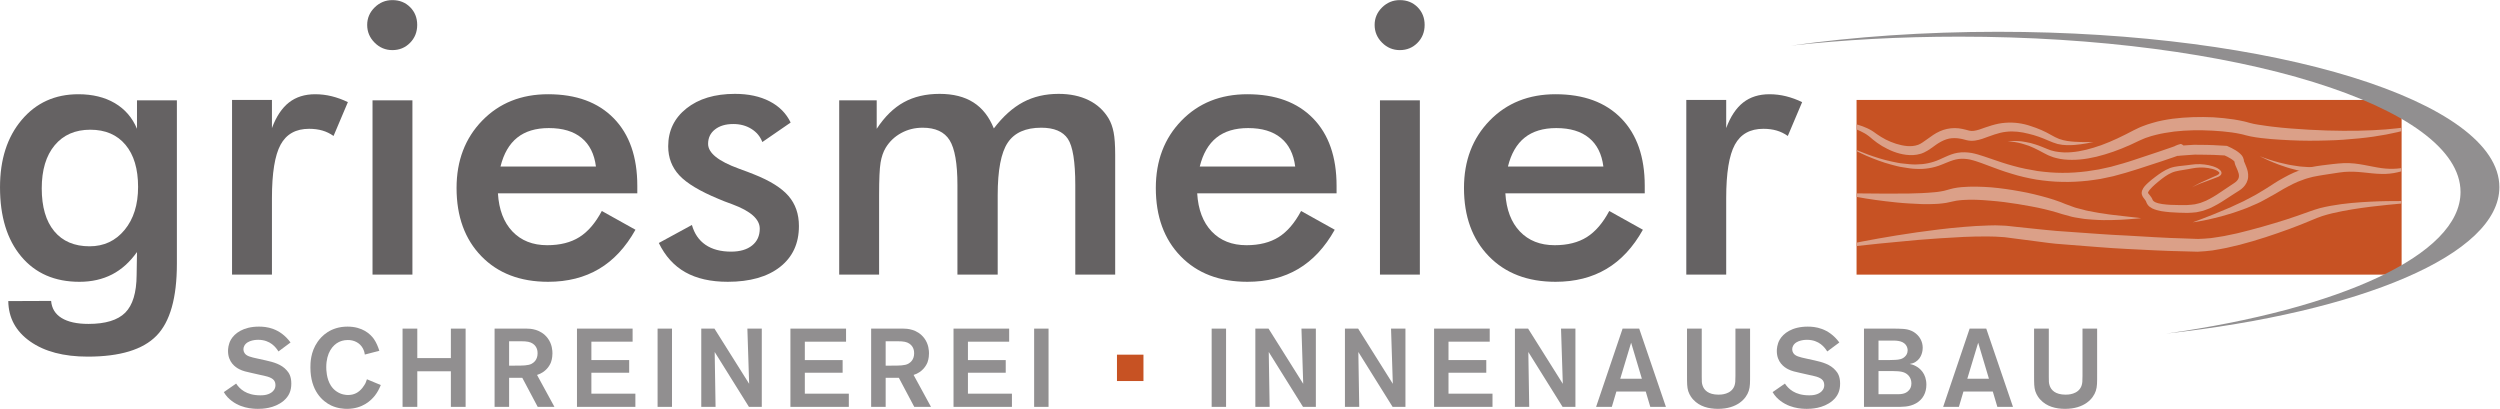 <?xml version="1.0" encoding="UTF-8" standalone="no"?>
<svg
   xmlns:dc="http://purl.org/dc/elements/1.1/"
   xmlns:cc="http://creativecommons.org/ns#"
   xmlns:rdf="http://www.w3.org/1999/02/22-rdf-syntax-ns#"
   xmlns:svg="http://www.w3.org/2000/svg"
   xmlns="http://www.w3.org/2000/svg"
   viewBox="0 0 755.905 123.62"
   height="123.62"
   width="755.905"
   xml:space="preserve"
   id="svg2"
   version="1.1"><defs
     id="defs6"><clipPath
       id="clipPath148"
       clipPathUnits="userSpaceOnUse"><path
         id="path146"
         d="M 544.754,70.069 H 421.119 V 30.446 h 123.635 z" /></clipPath><clipPath
       id="clipPath176"
       clipPathUnits="userSpaceOnUse"><path
         id="path174"
         d="M 544.754,70.069 H 421.119 V 30.446 h 123.635 z" /></clipPath></defs><g
     transform="matrix(1.333,0,0,-1.333,0,123.62)"
     id="g10"><g
       transform="translate(31.322,50.342)"
       id="g12"><path
         id="path14"
         style="fill:#656263;fill-opacity:1;fill-rule:nonzero;stroke:none"
         d="m 0,0 c 0,4.087 -0.952,7.271 -2.856,9.551 -1.906,2.28 -4.568,3.423 -7.987,3.423 -3.419,0 -6.11,-1.177 -8.072,-3.526 -1.959,-2.348 -2.939,-5.61 -2.939,-9.785 0,-4.194 0.945,-7.437 2.836,-9.716 1.891,-2.276 4.559,-3.418 8.007,-3.418 3.255,0 5.901,1.234 7.946,3.711 C -1.021,-7.286 0,-4.033 0,0 Z m 8.8,-17.432 c 0,-7.729 -1.542,-13.174 -4.629,-16.328 -3.086,-3.158 -8.286,-4.737 -15.598,-4.737 -5.451,0 -9.802,1.149 -13.055,3.444 -3.253,2.289 -4.907,5.345 -4.962,9.154 l 9.716,0.039 c 0.14,-1.693 0.933,-2.988 2.378,-3.877 1.446,-0.888 3.475,-1.338 6.089,-1.338 3.865,0 6.646,0.85 8.342,2.545 1.696,1.699 2.558,4.535 2.586,8.51 l 0.084,5.254 c -1.614,-2.279 -3.497,-3.975 -5.653,-5.088 -2.155,-1.107 -4.623,-1.67 -7.402,-1.67 -5.59,0 -9.99,1.914 -13.199,5.738 -3.213,3.823 -4.819,9.057 -4.819,15.703 0,6.309 1.64,11.406 4.921,15.283 3.281,3.882 7.564,5.821 12.846,5.821 3.225,0 5.984,-0.674 8.281,-2.022 2.293,-1.353 3.968,-3.291 5.025,-5.82 v 6.465 H 8.8 v -37.076" /></g><g
       transform="translate(61.685,63.687)"
       id="g16"><path
         id="path18"
         style="fill:#656263;fill-opacity:1;fill-rule:nonzero;stroke:none"
         d="m 0,0 c 0.973,2.612 2.258,4.551 3.858,5.801 1.6,1.25 3.58,1.875 5.943,1.875 1.279,0 2.536,-0.152 3.774,-0.459 1.238,-0.308 2.454,-0.752 3.65,-1.333 l -3.252,-7.676 c -0.78,0.557 -1.621,0.967 -2.523,1.23 -0.905,0.264 -1.913,0.396 -3.025,0.396 C 5.421,-0.166 3.267,-1.367 1.96,-3.77 0.654,-6.177 0,-10.215 0,-15.889 V -33.238 H -9.05 V 6.382 H 0 V 0" /></g><g
       transform="translate(84.499,30.449)"
       id="g20"><path
         id="path22"
         style="fill:#656263;fill-opacity:1;fill-rule:nonzero;stroke:none"
         d="M 9.049,0 H 2e-4 V 39.537 H 9.049 Z M 0,0 Z m -1.21,56.636 c 0,1.529 0.563,2.852 1.689,3.965 1.126,1.108 2.468,1.665 4.025,1.665 1.612,0 2.953,-0.532 4.025,-1.601 1.069,-1.075 1.605,-2.417 1.605,-4.029 0,-1.611 -0.542,-2.969 -1.626,-4.067 -1.085,-1.099 -2.419,-1.646 -4.004,-1.646 -1.557,0 -2.899,0.562 -4.025,1.69 -1.126,1.128 -1.689,2.466 -1.689,4.023" /></g><g
       transform="translate(135.174,54.971)"
       id="g24"><path
         id="path26"
         style="fill:#656263;fill-opacity:1;fill-rule:nonzero;stroke:none"
         d="m 0,0 c -0.361,2.837 -1.446,5 -3.253,6.484 -1.806,1.49 -4.282,2.232 -7.423,2.232 -2.977,0 -5.367,-0.723 -7.175,-2.168 C -19.658,5.102 -20.923,2.92 -21.646,0 Z M 9.385,-6.089 H -22.23 c 0.223,-3.696 1.32,-6.581 3.295,-8.652 1.975,-2.07 4.602,-3.111 7.883,-3.111 2.92,0 5.353,0.615 7.299,1.836 1.946,1.226 3.641,3.199 5.088,5.924 l 7.632,-4.254 c -2.224,-3.979 -4.977,-6.938 -8.257,-8.881 -3.281,-1.949 -7.133,-2.926 -11.553,-2.926 -6.339,0 -11.387,1.934 -15.141,5.801 -3.752,3.863 -5.63,9.023 -5.63,15.474 0,6.196 1.939,11.294 5.818,15.283 3.88,3.99 8.864,5.987 14.953,5.987 6.366,0 11.329,-1.822 14.889,-5.464 C 7.604,7.285 9.385,2.183 9.385,-4.38 v -1.709" /></g><g
       transform="translate(149.438,37.623)"
       id="g28"><path
         id="path30"
         style="fill:#656263;fill-opacity:1;fill-rule:nonzero;stroke:none"
         d="m 0,0 7.507,4.086 c 0.556,-1.977 1.585,-3.477 3.086,-4.502 1.503,-1.029 3.436,-1.547 5.799,-1.547 2.027,0 3.62,0.469 4.775,1.401 1.154,0.927 1.73,2.203 1.73,3.814 0,2.142 -2.057,3.975 -6.173,5.507 -1.39,0.498 -2.46,0.918 -3.211,1.25 -4.225,1.748 -7.181,3.531 -8.863,5.337 -1.682,1.807 -2.522,4.004 -2.522,6.592 0,3.53 1.383,6.392 4.149,8.589 2.767,2.197 6.43,3.296 10.99,3.296 3.059,0 5.68,-0.562 7.862,-1.69 2.182,-1.123 3.775,-2.729 4.775,-4.814 l -6.422,-4.424 c -0.473,1.255 -1.3,2.246 -2.482,2.983 -1.183,0.738 -2.552,1.104 -4.109,1.104 -1.724,0 -3.106,-0.41 -4.149,-1.231 -1.044,-0.815 -1.564,-1.909 -1.564,-3.271 0,-2.061 2.335,-3.936 7.006,-5.63 1.475,-0.532 2.613,-0.962 3.42,-1.294 3.644,-1.445 6.25,-3.081 7.82,-4.902 1.571,-1.822 2.357,-4.091 2.357,-6.816 0,-3.951 -1.432,-7.041 -4.295,-9.283 -2.864,-2.237 -6.815,-3.36 -11.845,-3.36 -3.866,0 -7.078,0.729 -9.635,2.174 C 3.446,-5.186 1.446,-2.979 0,0" /></g><g
       transform="translate(199.404,30.449)"
       id="g32"><path
         id="path34"
         style="fill:#656263;fill-opacity:1;fill-rule:nonzero;stroke:none"
         d="m 0,0 h -9.05 v 39.537 h 8.507 v -6.465 c 1.807,2.754 3.858,4.76 6.152,6.025 2.294,1.265 4.999,1.9 8.112,1.9 3.087,0 5.646,-0.645 7.674,-1.939 2.029,-1.294 3.573,-3.262 4.63,-5.903 2.085,2.729 4.302,4.717 6.652,5.967 2.35,1.25 5.027,1.875 8.028,1.875 2.614,0 4.895,-0.479 6.841,-1.436 1.946,-0.962 3.461,-2.358 4.546,-4.194 0.501,-0.86 0.869,-1.89 1.105,-3.086 0.237,-1.197 0.355,-2.906 0.355,-5.132 V 0 h -9.051 v 20.308 c 0,5.313 -0.563,8.809 -1.689,10.493 -1.125,1.68 -3.135,2.52 -6.026,2.52 -3.56,0 -6.096,-1.133 -7.611,-3.399 -1.516,-2.265 -2.274,-6.235 -2.274,-11.904 V 0 h -9.133 v 20.308 c 0,4.893 -0.593,8.286 -1.773,10.181 -1.183,1.889 -3.219,2.832 -6.11,2.832 -1.78,0 -3.407,-0.401 -4.88,-1.211 C 3.53,31.304 2.362,30.196 1.501,28.78 0.945,27.862 0.556,26.734 0.334,25.401 0.11,24.063 0,21.602 0,18.018 V 0" /></g><g
       transform="translate(293.787,54.971)"
       id="g36"><path
         id="path38"
         style="fill:#656263;fill-opacity:1;fill-rule:nonzero;stroke:none"
         d="m 0,0 c -0.361,2.837 -1.447,5 -3.252,6.484 -1.808,1.49 -4.284,2.232 -7.424,2.232 -2.977,0 -5.368,-0.723 -7.175,-2.168 C -19.659,5.102 -20.924,2.92 -21.646,0 Z M 9.385,-6.089 H -22.23 c 0.222,-3.696 1.32,-6.581 3.295,-8.652 1.974,-2.07 4.602,-3.111 7.882,-3.111 2.918,0 5.353,0.615 7.301,1.836 1.944,1.226 3.638,3.199 5.088,5.924 l 7.632,-4.254 c -2.225,-3.979 -4.981,-6.938 -8.257,-8.881 -3.286,-1.949 -7.134,-2.926 -11.554,-2.926 -6.34,0 -11.387,1.934 -15.14,5.801 -3.754,3.863 -5.632,9.023 -5.632,15.474 0,6.196 1.94,11.294 5.82,15.283 3.879,3.99 8.862,5.987 14.952,5.987 6.366,0 11.329,-1.822 14.889,-5.464 C 7.603,7.285 9.385,2.183 9.385,-4.38 v -1.709" /></g><g
       transform="translate(313.016,30.449)"
       id="g40"><path
         id="path42"
         style="fill:#656263;fill-opacity:1;fill-rule:nonzero;stroke:none"
         d="M 9.047,0 H 0 V 39.537 H 9.047 Z M 0,0 Z m -1.211,56.636 c 0,1.529 0.561,2.852 1.687,3.965 1.125,1.108 2.471,1.665 4.029,1.665 1.611,0 2.951,-0.532 4.02,-1.601 1.072,-1.075 1.606,-2.417 1.606,-4.029 0,-1.611 -0.539,-2.969 -1.626,-4.067 -1.083,-1.099 -2.418,-1.646 -4,-1.646 -1.558,0 -2.904,0.562 -4.029,1.69 -1.126,1.128 -1.687,2.466 -1.687,4.023" /></g><g
       transform="translate(363.689,54.971)"
       id="g44"><path
         id="path46"
         style="fill:#656263;fill-opacity:1;fill-rule:nonzero;stroke:none"
         d="m 0,0 c -0.358,2.837 -1.445,5 -3.253,6.484 -1.807,1.49 -4.283,2.232 -7.422,2.232 -2.977,0 -5.367,-0.723 -7.173,-2.168 C -19.658,5.102 -20.924,2.92 -21.645,0 Z m 9.385,-6.089 h -31.616 c 0.225,-3.696 1.321,-6.581 3.296,-8.652 1.975,-2.07 4.602,-3.111 7.884,-3.111 2.92,0 5.353,0.615 7.297,1.836 1.946,1.226 3.642,3.199 5.09,5.924 l 7.629,-4.254 c -2.223,-3.979 -4.975,-6.938 -8.254,-8.881 -3.284,-1.949 -7.133,-2.926 -11.555,-2.926 -6.338,0 -11.387,1.934 -15.139,5.801 -3.753,3.863 -5.633,9.023 -5.633,15.474 0,6.196 1.942,11.294 5.819,15.283 3.879,3.99 8.867,5.987 14.953,5.987 6.37,0 11.328,-1.822 14.89,-5.464 C 7.603,7.285 9.385,2.183 9.385,-4.38 v -1.709" /></g><g
       transform="translate(391.551,63.687)"
       id="g48"><path
         id="path50"
         style="fill:#656263;fill-opacity:1;fill-rule:nonzero;stroke:none"
         d="m 0,0 c 0.971,2.612 2.259,4.551 3.855,5.801 1.602,1.25 3.581,1.875 5.945,1.875 1.277,0 2.539,-0.152 3.777,-0.459 1.235,-0.308 2.451,-0.752 3.647,-1.333 l -3.252,-7.676 c -0.781,0.557 -1.621,0.967 -2.522,1.23 -0.905,0.264 -1.914,0.396 -3.027,0.396 -3,0 -5.157,-1.201 -6.462,-3.604 C 0.654,-6.177 0,-10.215 0,-15.889 V -33.238 H -9.05 V 6.382 H 0 V 0" /></g><g
       transform="translate(64.343,1.832)"
       id="g52"><path
         id="path54"
         style="fill:#918f90;fill-opacity:1;fill-rule:nonzero;stroke:none"
         d="m 0,0 c -2.136,-1.807 -5.002,-1.832 -5.807,-1.832 -1.056,0 -4.449,0.049 -6.913,2.637 -0.301,0.328 -0.629,0.758 -0.854,1.158 l 2.79,1.934 c 0.779,-1.152 2.237,-2.662 5.506,-2.662 0.15,0 0.779,0 1.306,0.123 0.377,0.078 2.112,0.557 2.112,2.211 0,0.182 -0.025,0.654 -0.327,1.06 -0.604,0.801 -2.212,1.029 -3.091,1.23 L -7.39,6.338 c -0.906,0.199 -1.886,0.4 -2.691,0.83 -0.829,0.424 -2.539,1.557 -2.539,4.121 0,0.401 0.05,1.557 0.679,2.611 0.804,1.364 2.74,2.92 6.336,2.92 1.583,0 4.7,-0.254 7.164,-3.597 l -2.741,-2.037 c -0.553,0.884 -1.809,2.642 -4.599,2.642 -0.176,0 -2.414,0.024 -3.144,-1.357 -0.15,-0.28 -0.2,-0.528 -0.2,-0.807 0,-0.297 0.076,-0.551 0.226,-0.801 0.427,-0.732 1.407,-0.957 3.042,-1.308 L -4.022,9.15 C -2.338,8.773 -0.478,8.272 0.704,6.889 1.207,6.338 1.734,5.531 1.734,3.897 1.734,2.289 1.231,1.059 0,0" /></g><g
       transform="translate(85.042,3.014)"
       id="g56"><path
         id="path58"
         style="fill:#918f90;fill-opacity:1;fill-rule:nonzero;stroke:none"
         d="m 0,0 c -0.83,-1.055 -2.766,-3.014 -6.336,-3.014 -0.602,0 -2.036,0.049 -3.569,0.752 -2.012,0.957 -4.726,3.369 -4.726,8.623 0,0.957 0,3.496 1.634,5.83 0.855,1.237 2.891,3.448 6.787,3.448 3.394,0 5.179,-1.684 5.983,-2.817 0.579,-0.855 0.93,-1.734 1.232,-2.666 L -2.288,9.301 c -0.025,0.23 -0.125,0.806 -0.452,1.412 -0.679,1.254 -2.012,1.908 -3.42,1.885 -1.006,0 -1.709,-0.303 -2.061,-0.479 -1.308,-0.654 -2.815,-2.363 -2.815,-5.683 0,-0.504 0.024,-2.613 1.055,-4.195 0.352,-0.531 0.779,-0.981 1.282,-1.309 1.056,-0.727 2.112,-0.805 2.59,-0.805 1.382,0 2.413,0.551 3.267,1.611 0.353,0.424 0.629,0.951 0.705,1.078 0.1,0.225 0.176,0.43 0.327,0.879 L 1.332,2.387 C 0.955,1.484 0.603,0.781 0,0" /></g><g
       transform="translate(102.271,0.449)"
       id="g60"><path
         id="path62"
         style="fill:#918f90;fill-opacity:1;fill-rule:nonzero;stroke:none"
         d="M 0,0 V 8.072 H -7.617 V 0 h -3.342 v 17.75 h 3.342 V 11.064 H 0 V 17.75 H 3.344 L 3.344,0 H 0" /></g><g
       transform="translate(120.833,14.805)"
       id="g64"><path
         id="path66"
         style="fill:#918f90;fill-opacity:1;fill-rule:nonzero;stroke:none"
         d="m 0,0 c -0.577,0.377 -1.255,0.527 -2.664,0.527 h -2.69 v -5.531 h 1.182 c 1.936,0 3.142,0 3.947,0.43 0.503,0.277 1.331,0.928 1.331,2.363 C 1.106,-1.758 1.057,-0.703 0,0 Z m 1.132,-14.356 -3.493,6.588 h -2.993 v -6.588 h -3.293 v 17.75 h 7.266 C -0.577,3.394 1.811,3.32 3.394,1.23 4.426,-0.127 4.476,-1.66 4.476,-2.236 4.476,-2.514 4.45,-3.393 4.148,-4.223 3.873,-4.951 3.018,-6.484 0.982,-7.113 L 4.929,-14.356 H 1.132" /></g><g
       transform="translate(130.874,0.449)"
       id="g68"><path
         id="path70"
         style="fill:#918f90;fill-opacity:1;fill-rule:nonzero;stroke:none"
         d="M 0,0 V 17.75 H 12.62 V 14.785 H 3.268 v -4.174 h 8.573 V 7.744 H 3.268 v -4.75 h 9.98 V 0 H 0" /></g><path
       id="path72"
       style="fill:#918f90;fill-opacity:1;fill-rule:nonzero;stroke:none"
       d="m 149.159,0.449 h 3.268 v 17.75 h -3.268 z" /><g
       transform="translate(169.878,0.449)"
       id="g74"><path
         id="path76"
         style="fill:#918f90;fill-opacity:1;fill-rule:nonzero;stroke:none"
         d="M 0,0 -7.768,12.447 -7.567,0 h -3.243 v 17.75 h 2.991 L 0.05,5.231 -0.352,17.75 H 2.916 V 0 H 0" /></g><g
       transform="translate(179.289,0.449)"
       id="g78"><path
         id="path80"
         style="fill:#918f90;fill-opacity:1;fill-rule:nonzero;stroke:none"
         d="M 0,0 V 17.75 H 12.62 V 14.785 H 3.268 v -4.174 h 8.573 V 7.744 H 3.268 v -4.75 h 9.981 L 13.249,0 H 0" /></g><g
       transform="translate(206.247,14.805)"
       id="g82"><path
         id="path84"
         style="fill:#918f90;fill-opacity:1;fill-rule:nonzero;stroke:none"
         d="m 0,0 c -0.577,0.377 -1.256,0.527 -2.664,0.527 h -2.69 v -5.531 h 1.182 c 1.935,0 3.142,0 3.946,0.43 0.503,0.277 1.332,0.928 1.332,2.363 C 1.106,-1.758 1.056,-0.703 0,0 Z m 1.132,-14.356 -3.494,6.588 h -2.992 v -6.588 h -3.293 v 17.75 h 7.265 c 0.805,0 3.193,-0.074 4.777,-2.164 1.03,-1.357 1.08,-2.89 1.08,-3.466 0,-0.278 -0.025,-1.157 -0.327,-1.987 C 3.872,-4.951 3.018,-6.484 0.981,-7.113 L 4.928,-14.356 H 1.132" /></g><g
       transform="translate(216.286,0.449)"
       id="g86"><path
         id="path88"
         style="fill:#918f90;fill-opacity:1;fill-rule:nonzero;stroke:none"
         d="M 0,0 V 17.75 H 12.62 V 14.785 H 3.268 v -4.174 h 8.573 V 7.744 H 3.268 v -4.75 h 9.981 L 13.249,0 H 0" /></g><path
       id="path90"
       style="fill:#918f90;fill-opacity:1;fill-rule:nonzero;stroke:none"
       d="m 234.571,0.449 h 3.269 v 17.75 h -3.269 z" /><path
       id="path92"
       style="fill:#c75223;fill-opacity:1;fill-rule:nonzero;stroke:none"
       d="m 253.36,6.309 h 6.009 v 5.982 h -6.009 z" /><path
       id="path94"
       style="fill:#918f90;fill-opacity:1;fill-rule:nonzero;stroke:none"
       d="m 274.837,0.449 h 3.269 v 17.75 h -3.269 z" /><g
       transform="translate(295.558,0.449)"
       id="g96"><path
         id="path98"
         style="fill:#918f90;fill-opacity:1;fill-rule:nonzero;stroke:none"
         d="M 0,0 -7.769,12.447 -7.569,0 h -3.241 v 17.75 h 2.992 L 0.048,5.231 -0.352,17.75 H 2.915 L 2.915,0 H 0" /></g><g
       transform="translate(315.88,0.449)"
       id="g100"><path
         id="path102"
         style="fill:#918f90;fill-opacity:1;fill-rule:nonzero;stroke:none"
         d="M 0,0 -7.769,12.447 -7.567,0 h -3.244 v 17.75 h 2.994 L 0.051,5.231 -0.352,17.75 H 2.915 V 0 H 0" /></g><g
       transform="translate(325.291,0.449)"
       id="g104"><path
         id="path106"
         style="fill:#918f90;fill-opacity:1;fill-rule:nonzero;stroke:none"
         d="M 0,0 V 17.75 H 12.62 V 14.785 H 3.27 v -4.174 h 8.571 V 7.744 H 3.27 v -4.75 h 9.98 V 0 H 0" /></g><g
       transform="translate(354.437,0.449)"
       id="g108"><path
         id="path110"
         style="fill:#918f90;fill-opacity:1;fill-rule:nonzero;stroke:none"
         d="M 0,0 -7.769,12.447 -7.566,0 h -3.245 v 17.75 h 2.993 L 0.051,5.231 -0.352,17.75 H 2.915 V 0 H 0" /></g><g
       transform="translate(369.983,15.006)"
       id="g112"><path
         id="path114"
         style="fill:#918f90;fill-opacity:1;fill-rule:nonzero;stroke:none"
         d="m 0,0 -2.462,-8.17 h 4.899 z m 4.349,-14.557 -1.03,3.473 h -6.663 l -1.031,-3.473 h -3.569 l 6.009,17.75 h 3.769 l 6.06,-17.75 H 4.349" /></g><g
       transform="translate(396.663,4.072)"
       id="g116"><path
         id="path118"
         style="fill:#918f90;fill-opacity:1;fill-rule:nonzero;stroke:none"
         d="m 0,0 c -0.578,-1.787 -2.614,-4.072 -6.963,-4.072 -2.087,0 -4.172,0.504 -5.632,2.109 -0.224,0.225 -0.828,0.957 -1.13,1.91 -0.276,0.908 -0.276,1.738 -0.276,3.623 V 14.127 h 3.342 V 3.219 c 0,-1.061 0,-1.436 0.176,-1.963 0.327,-1.055 1.282,-2.109 3.645,-2.109 0.427,0 2.866,0 3.596,2.006 0.2,0.582 0.225,1.06 0.225,2.242 V 14.127 h 3.32 V 3.897 C 0.303,1.861 0.327,1.006 0,0" /></g><g
       transform="translate(415.652,1.832)"
       id="g120"><path
         id="path122"
         style="fill:#918f90;fill-opacity:1;fill-rule:nonzero;stroke:none"
         d="m 0,0 c -2.135,-1.807 -5.002,-1.832 -5.805,-1.832 -1.057,0 -4.451,0.049 -6.914,2.637 -0.303,0.328 -0.627,0.758 -0.855,1.158 l 2.791,1.934 c 0.778,-1.152 2.236,-2.662 5.505,-2.662 0.151,0 0.779,0 1.307,0.123 0.378,0.078 2.111,0.557 2.111,2.211 0,0.182 -0.024,0.654 -0.327,1.06 -0.603,0.801 -2.212,1.029 -3.091,1.23 l -2.111,0.478 c -0.907,0.199 -1.885,0.4 -2.691,0.83 -0.83,0.424 -2.539,1.557 -2.539,4.121 0,0.401 0.051,1.557 0.679,2.611 0.806,1.364 2.739,2.92 6.335,2.92 1.585,0 4.7,-0.254 7.166,-3.597 l -2.742,-2.037 c -0.552,0.884 -1.809,2.642 -4.6,2.642 -0.176,0 -2.414,0.024 -3.142,-1.357 -0.151,-0.28 -0.203,-0.528 -0.203,-0.807 0,-0.297 0.077,-0.551 0.228,-0.801 0.427,-0.732 1.408,-0.957 3.042,-1.308 L -4.02,9.15 C -2.336,8.773 -0.475,8.272 0.703,6.889 1.206,6.338 1.737,5.531 1.737,3.897 1.737,2.289 1.234,1.059 0,0" /></g><g
       transform="translate(432.13,8.145)"
       id="g124"><path
         id="path126"
         style="fill:#918f90;fill-opacity:1;fill-rule:nonzero;stroke:none"
         d="m 0,0 c -0.906,0.449 -2.088,0.426 -4.173,0.426 h -1.86 v -5.254 h 3.72 c 1.107,0 2.362,-0.074 3.192,0.908 0.226,0.248 0.554,0.703 0.554,1.557 C 1.433,-1.859 1.281,-0.654 0,0 Z M 0.151,6.383 C -0.703,7.441 -2.264,7.34 -3.445,7.34 H -6.033 V 2.916 h 1.155 c 0.881,0 1.76,0 2.666,0.049 0.83,0.049 1.633,0.15 2.236,0.805 0.202,0.201 0.554,0.63 0.554,1.382 0,0.2 -0.051,0.756 -0.427,1.231 z M 2.487,-6.889 C 0.93,-7.768 -0.654,-7.695 -2.363,-7.695 H -9.326 V 10.055 h 6.359 c 0.879,0 1.785,0 2.664,-0.074 C 0.251,9.928 1.709,9.775 2.866,8.545 3.242,8.145 3.996,7.187 3.996,5.703 3.996,5.201 3.872,3.443 2.388,2.516 1.96,2.236 1.558,2.135 1.055,2.037 1.281,1.982 1.836,1.885 2.412,1.559 3.317,1.08 4.826,-0.102 4.826,-2.666 c 0,-1.787 -0.754,-3.32 -2.339,-4.223" /></g><g
       transform="translate(448.707,15.006)"
       id="g128"><path
         id="path130"
         style="fill:#918f90;fill-opacity:1;fill-rule:nonzero;stroke:none"
         d="m 0,0 -2.466,-8.17 h 4.903 z m 4.348,-14.557 -1.031,3.473 h -6.662 l -1.03,-3.473 h -3.569 l 6.008,17.75 h 3.769 l 6.06,-17.75 H 4.348" /></g><g
       transform="translate(475.387,4.072)"
       id="g132"><path
         id="path134"
         style="fill:#918f90;fill-opacity:1;fill-rule:nonzero;stroke:none"
         d="m 0,0 c -0.579,-1.787 -2.616,-4.072 -6.963,-4.072 -2.088,0 -4.173,0.504 -5.633,2.109 -0.225,0.225 -0.827,0.957 -1.13,1.91 -0.276,0.908 -0.276,1.738 -0.276,3.623 V 14.127 h 3.343 V 3.219 c 0,-1.061 0,-1.436 0.175,-1.963 0.327,-1.055 1.282,-2.109 3.645,-2.109 0.428,0 2.866,0 3.597,2.006 0.2,0.582 0.224,1.06 0.224,2.242 V 14.127 h 3.32 V 3.897 C 0.302,1.861 0.327,1.006 0,0" /></g><path
       id="path136"
       style="fill:#c75223;fill-opacity:1;fill-rule:nonzero;stroke:none"
       d="M 421.119,30.445 H 544.754 V 70.068 H 421.119 Z" /><g
       transform="translate(453.206,85.528)"
       id="g138"><path
         id="path140"
         style="fill:#918f90;fill-opacity:1;fill-rule:nonzero;stroke:none"
         d="m 0,0 c -16.738,0 -32.637,-1.118 -46.95,-3.135 11.921,1.319 24.761,2.031 38.14,2.031 62.806,0 113.722,-15.776 113.722,-35.244 0,-14.277 -27.392,-26.567 -66.774,-32.109 44.048,4.859 75.585,17.89 75.585,33.213 C 113.723,-15.776 62.805,0 0,0" /></g><g
       id="g142"><g
         clip-path="url(#clipPath148)"
         id="g144"><g
           transform="translate(413.514,65.591)"
           id="g150"><path
             id="path152"
             style="fill:#dba088;fill-opacity:1;fill-rule:nonzero;stroke:none"
             d="m 0,0 c 0,0 1.018,0 2.793,-0.186 0.888,-0.097 1.965,-0.234 3.191,-0.493 1.223,-0.258 2.612,-0.6 4.067,-1.269 0.362,-0.181 0.735,-0.357 1.099,-0.591 l 0.547,-0.371 0.478,-0.347 c 0.65,-0.444 1.314,-0.869 2.056,-1.25 1.475,-0.737 3.147,-1.318 4.844,-1.474 0.845,-0.069 1.694,0 2.417,0.258 l 0.07,0.02 0.018,0.005 c -0.103,-0.039 -0.018,-0.005 -0.034,-0.015 l 0.044,0.02 0.166,0.078 0.329,0.151 c 0.164,0.108 0.3,0.166 0.493,0.303 0.374,0.239 0.755,0.513 1.155,0.81 0.801,0.581 1.682,1.241 2.744,1.714 1.047,0.479 2.246,0.733 3.408,0.728 1.145,0.019 2.32,-0.318 3.247,-0.567 0.64,-0.185 1.451,-0.039 2.332,0.24 1.76,0.615 3.806,1.401 5.859,1.533 2.051,0.166 4.051,-0.142 5.755,-0.733 1.684,-0.527 3.325,-1.25 4.624,-2.016 0.659,-0.371 1.264,-0.689 1.865,-0.918 0.61,-0.195 1.203,-0.376 1.797,-0.454 1.177,-0.181 2.253,-0.215 3.132,-0.244 1.767,-0.035 2.788,-0.015 2.788,-0.015 0,0 -0.251,-0.054 -0.718,-0.142 -0.469,-0.092 -1.157,-0.229 -2.043,-0.346 -0.887,-0.122 -1.966,-0.24 -3.25,-0.205 -0.64,0.005 -1.335,0.097 -2.06,0.263 -0.718,0.191 -1.438,0.484 -2.139,0.786 -1.403,0.616 -2.817,1.153 -4.492,1.543 -1.621,0.415 -3.318,0.645 -5.054,0.435 C 39.77,-2.93 38.134,-3.638 36.142,-4.336 35.151,-4.653 33.906,-4.99 32.568,-4.648 l -0.725,0.19 c -0.224,0.049 -0.449,0.122 -0.669,0.142 l -0.662,0.102 -0.646,0.029 c -1.751,0.059 -3.25,-0.742 -4.847,-1.943 -0.407,-0.288 -0.827,-0.596 -1.296,-0.879 -0.217,-0.141 -0.527,-0.288 -0.789,-0.425 L 22.592,-7.573 22.417,-7.642 22.378,-7.661 22.299,-7.69 22.275,-7.7 22.168,-7.729 c -1.138,-0.347 -2.258,-0.362 -3.298,-0.24 -2.085,0.254 -3.887,1.065 -5.459,1.983 -0.779,0.468 -1.519,0.991 -2.176,1.543 l -0.474,0.41 -0.415,0.332 c -0.273,0.224 -0.595,0.41 -0.893,0.6 C 8.198,-2.397 6.907,-1.904 5.757,-1.514 4.602,-1.138 3.569,-0.845 2.715,-0.63 0.999,-0.19 0,0 0,0" /></g><g
           transform="translate(455.362,60.625)"
           id="g154"><path
             id="path156"
             style="fill:#dba088;fill-opacity:1;fill-rule:nonzero;stroke:none"
             d="M 0,0 C 0,0 0.371,0.098 1.089,0.122 1.797,0.156 2.868,0.156 4.19,-0.117 5.525,-0.322 7.085,-0.864 8.828,-1.606 9.187,-1.724 9.7,-1.982 10.11,-2.061 c 0.215,-0.053 0.429,-0.107 0.649,-0.166 0.233,-0.034 0.472,-0.073 0.711,-0.112 0.474,-0.093 0.983,-0.083 1.486,-0.127 0.521,0.02 1.043,-0.014 1.578,0.059 2.156,0.166 4.465,0.781 6.838,1.631 2.373,0.859 4.787,2.041 7.246,3.335 0.782,0.356 1.26,0.644 2.053,0.932 0.745,0.283 1.497,0.557 2.23,0.747 1.476,0.45 2.99,0.718 4.521,0.938 3.064,0.39 6.176,0.464 9.279,0.327 C 48.252,5.4 49.795,5.259 51.342,5.02 52.117,4.897 52.888,4.756 53.669,4.575 53.862,4.536 54.063,4.482 54.272,4.424 l 0.525,-0.152 c 0.357,-0.087 0.735,-0.195 1.072,-0.263 0.642,-0.117 1.299,-0.239 2.032,-0.327 0.707,-0.122 1.425,-0.205 2.133,-0.293 1.428,-0.171 2.844,-0.318 4.244,-0.42 2.795,-0.215 5.511,-0.381 8.088,-0.454 2.576,-0.083 5.011,-0.083 7.263,-0.049 2.25,0.049 4.314,0.141 6.135,0.288 1.818,0.176 3.415,0.308 4.709,0.537 0.652,0.112 1.238,0.186 1.743,0.283 0.503,0.108 0.926,0.196 1.27,0.274 0.696,0.146 1.069,0.229 1.069,0.229 0,0 -0.354,-0.137 -1.021,-0.386 C 92.87,3.433 91.899,3.042 90.605,2.705 89.326,2.31 87.742,1.953 85.92,1.602 84.094,1.26 82.014,0.947 79.734,0.723 77.461,0.498 74.985,0.298 72.364,0.249 69.741,0.171 66.973,0.161 64.112,0.303 62.68,0.361 61.225,0.454 59.746,0.576 58.244,0.708 56.826,0.845 55.154,1.167 54.76,1.245 54.418,1.343 54.053,1.426 L 53.5,1.577 C 53.34,1.616 53.184,1.66 53.008,1.694 52.328,1.846 51.616,1.963 50.909,2.07 49.47,2.275 47.998,2.388 46.534,2.476 43.594,2.637 40.637,2.603 37.79,2.271 36.377,2.07 34.968,1.87 33.635,1.519 32.945,1.367 32.331,1.162 31.724,0.957 31.143,0.796 30.364,0.396 29.839,0.19 c -2.593,-1.284 -5.19,-2.343 -7.757,-3.105 -2.56,-0.776 -5.094,-1.24 -7.48,-1.231 -1.189,0 -2.341,0.103 -3.41,0.376 -0.267,0.069 -0.528,0.142 -0.789,0.21 -0.261,0.093 -0.513,0.191 -0.764,0.289 -0.535,0.185 -0.855,0.41 -1.346,0.639 -1.577,0.855 -2.998,1.577 -4.25,1.934 C 2.805,-0.293 1.784,-0.107 1.086,-0.039 0.381,0.039 0,0 0,0" /></g><g
           transform="translate(418.351,59.966)"
           id="g158"><path
             id="path160"
             style="fill:#dba088;fill-opacity:1;fill-rule:nonzero;stroke:none"
             d="m 0,0 c 1.694,-0.859 3.468,-1.567 5.239,-2.236 1.779,-0.645 3.591,-1.226 5.431,-1.617 0.926,-0.185 1.836,-0.419 2.774,-0.483 0.947,-0.098 1.829,-0.22 2.798,-0.195 1.834,0.005 3.636,0.356 5.31,1.108 0.85,0.361 1.704,0.806 2.661,1.148 0.957,0.351 2.022,0.532 3.052,0.503 0.534,0.009 0.991,-0.069 1.56,-0.147 0.469,-0.102 0.921,-0.176 1.416,-0.337 0.996,-0.283 1.87,-0.6 2.781,-0.908 1.799,-0.625 3.574,-1.231 5.383,-1.714 1.802,-0.508 3.631,-0.854 5.464,-1.152 1.845,-0.244 3.694,-0.41 5.551,-0.406 1.854,-0.014 3.711,0.118 5.555,0.347 0.918,0.147 1.838,0.264 2.756,0.43 l 2.725,0.596 c 1.806,0.493 3.572,0.981 5.395,1.601 l 5.408,1.802 2.683,0.918 1.326,0.469 0.313,0.117 0.138,0.058 c 0.018,0.005 0.059,0.025 0.052,0.02 h 0.002 c -0.039,-0.015 -0.254,-0.156 -0.339,-0.288 -0.073,-0.337 -0.239,0.18 -0.176,-1.055 1.299,-1.401 1.324,-0.483 1.211,-0.752 l 0.061,0.01 -0.031,-0.01 -0.127,-0.039 c -0.091,-0.029 -0.184,-0.063 -0.247,-0.093 -0.041,-0.014 -0.051,-0.024 -0.044,-0.014 0.007,0.005 0.053,0.029 0.076,0.048 l 0.041,0.035 c -0.027,-0.015 0.071,0.049 0.19,0.219 0.096,0.147 0.157,0.328 0.166,0.494 0.01,0.102 0.013,0.454 -0.177,0.717 -0.14,0.269 -0.575,0.44 -0.54,0.42 l -0.074,0.025 c -0.046,0.014 -0.094,0.019 -0.146,0.024 -0.056,0.005 -0.01,0.005 -0.022,0.005 h 0.017 l 0.112,0.005 0.374,0.049 0.352,0.019 1.428,0.098 1.428,0.088 1.479,-0.015 c 1.998,0.005 3.88,-0.093 5.82,-0.22 l 0.182,-0.014 0.16,-0.069 c 0.66,-0.288 1.246,-0.586 1.868,-0.966 0.303,-0.201 0.605,-0.406 0.921,-0.689 0.287,-0.298 0.681,-0.581 0.869,-1.406 l 0.039,-0.293 c 0.01,-0.112 0.026,-0.098 0.031,-0.103 l 0.002,-0.005 0.033,-0.092 0.081,-0.186 0.375,-0.913 c 0.256,-0.659 0.501,-1.44 0.427,-2.339 -0.056,-0.898 -0.529,-1.772 -1.113,-2.339 -0.288,-0.302 -0.603,-0.532 -0.923,-0.737 -0.29,-0.2 -0.55,-0.352 -0.825,-0.522 l -3.234,-2.09 c -0.582,-0.332 -1.123,-0.694 -1.748,-0.982 l -0.918,-0.449 -0.97,-0.356 c -0.628,-0.274 -1.345,-0.347 -2.015,-0.518 -0.685,-0.082 -1.405,-0.122 -2.072,-0.141 -1.284,0.023 -2.588,0.049 -3.897,0.156 -1.318,0.137 -2.638,0.215 -4.047,0.864 -0.352,0.2 -0.72,0.405 -1.021,0.825 -0.075,0.088 -0.139,0.2 -0.195,0.322 l -0.119,0.269 -0.088,0.229 -0.064,0.103 c -0.105,0.186 -0.298,0.4 -0.535,0.728 -0.114,0.161 -0.251,0.39 -0.324,0.678 -0.073,0.288 -0.044,0.601 0.031,0.845 0.352,0.918 0.889,1.318 1.375,1.807 0.503,0.454 0.996,0.864 1.54,1.264 0.991,0.757 2.127,1.577 3.418,2.071 1.336,0.483 2.661,0.478 3.906,0.654 0.628,0.068 1.236,0.185 1.932,0.229 0.664,0.039 1.332,0.015 1.986,-0.063 0.661,-0.078 1.315,-0.21 1.947,-0.415 0.618,-0.23 1.272,-0.43 1.78,-1.055 0.114,-0.161 0.202,-0.425 0.121,-0.664 -0.082,-0.234 -0.241,-0.376 -0.391,-0.478 -0.296,-0.215 -0.651,-0.303 -0.929,-0.415 l -1.799,-0.679 -1.807,-0.664 c -0.589,-0.244 -1.158,-0.537 -1.738,-0.801 0.559,0.308 1.113,0.64 1.689,0.928 l 1.749,0.796 1.757,0.791 c 0.588,0.205 1.26,0.59 0.938,0.898 -0.328,0.376 -0.967,0.606 -1.543,0.762 -0.599,0.156 -1.214,0.249 -1.839,0.293 -0.618,0.039 -1.24,0.024 -1.851,-0.049 -0.581,-0.059 -1.227,-0.215 -1.87,-0.322 -1.279,-0.24 -2.563,-0.327 -3.63,-0.791 -1.087,-0.479 -2.044,-1.202 -3.051,-2.036 -0.477,-0.381 -0.953,-0.811 -1.387,-1.231 -0.413,-0.405 -0.853,-0.923 -0.933,-1.221 -0.017,-0.127 -0.027,-0.063 0.11,-0.278 0.144,-0.19 0.398,-0.444 0.625,-0.801 l 0.183,-0.312 0.093,-0.215 0.046,-0.108 0.013,-0.019 0.026,-0.039 c 0.008,-0.029 0.02,-0.059 0.059,-0.083 0.071,-0.117 0.281,-0.235 0.481,-0.347 0.942,-0.42 2.246,-0.527 3.469,-0.6 1.248,-0.064 2.51,-0.054 3.792,-0.044 0.61,0.039 1.172,0.088 1.755,0.171 0.563,0.17 1.147,0.229 1.689,0.488 l 0.827,0.327 0.809,0.415 c 0.537,0.259 1.057,0.615 1.587,0.928 l 3.193,2.134 c 0.259,0.17 0.554,0.351 0.788,0.522 0.223,0.147 0.416,0.303 0.576,0.469 0.319,0.337 0.469,0.664 0.496,1.05 0.035,0.39 -0.095,0.874 -0.317,1.401 l -0.371,0.859 -0.11,0.254 -0.051,0.137 -0.067,0.22 c -0.045,0.151 -0.08,0.317 -0.084,0.366 l -0.015,0.122 c 0.008,-0.107 -0.01,0.161 -0.01,0.127 v -0.01 L 88.47,-3.77 88.478,-3.813 c 0.059,-0.186 -0.024,0.024 -0.197,0.146 -0.164,0.151 -0.397,0.313 -0.631,0.454 -0.471,0.293 -1.029,0.581 -1.547,0.801 l 0.342,-0.083 C 84.584,-2.383 82.666,-2.3 80.853,-2.31 L 79.482,-2.3 C 79.01,-2.319 78.535,-2.363 78.063,-2.397 L 76.637,-2.5 76.281,-2.524 75.944,-2.563 75.708,-2.583 75.542,-2.588 c -0.044,0 -0.028,-0.005 -0.116,0.005 -0.08,0.005 -0.156,0.02 -0.231,0.039 L 75.08,-2.51 c 0.014,-0.024 -0.427,0.166 -0.577,0.445 -0.195,0.273 -0.219,0.629 -0.195,0.747 0.02,0.175 0.086,0.376 0.189,0.532 0.122,0.185 0.234,0.264 0.219,0.254 l 0.079,0.058 c 0.045,0.035 0.117,0.083 0.148,0.103 0.112,0.063 0.213,0.107 0.281,0.137 0.154,0.068 0.283,0.117 0.42,0.161 l 0.21,0.068 0.134,0.039 0.154,0.03 c -0.093,-0.264 -0.058,0.654 1.255,-0.752 0.09,-1.231 -0.107,-0.733 -0.185,-1.075 -0.098,-0.136 -0.328,-0.293 -0.376,-0.312 l -0.04,-0.02 -0.083,-0.034 -0.112,-0.054 -0.19,-0.073 -0.355,-0.141 -1.362,-0.489 -2.717,-0.923 -5.442,-1.777 c -1.787,-0.596 -3.692,-1.118 -5.557,-1.616 l -2.853,-0.606 c -0.96,-0.17 -1.932,-0.273 -2.896,-0.41 -1.936,-0.21 -3.89,-0.317 -5.838,-0.263 -1.95,0.024 -3.891,0.229 -5.817,0.517 -1.922,0.332 -3.823,0.762 -5.669,1.343 -1.859,0.542 -3.67,1.226 -5.447,1.899 -0.884,0.327 -1.789,0.679 -2.624,0.938 -0.404,0.151 -0.889,0.244 -1.346,0.371 -0.371,0.059 -0.857,0.161 -1.275,0.161 -0.871,0.059 -1.715,-0.054 -2.565,-0.322 C 23.8,-3.838 22.944,-4.243 22.031,-4.59 20.2,-5.332 18.169,-5.654 16.203,-5.532 15.258,-5.513 14.259,-5.327 13.32,-5.176 12.353,-5.059 11.432,-4.771 10.5,-4.531 8.642,-4.033 6.852,-3.345 5.092,-2.603 3.346,-1.821 1.632,-0.977 0,0" /></g><g
           transform="translate(497.386,42.311)"
           id="g162"><path
             id="path164"
             style="fill:#dba088;fill-opacity:1;fill-rule:nonzero;stroke:none"
             d="m 0,0 c 0,0 0.791,0.293 2.17,0.814 1.373,0.528 3.338,1.286 5.64,2.281 1.162,0.464 2.358,1.099 3.666,1.67 1.248,0.689 2.623,1.304 3.907,2.139 0.669,0.41 1.296,0.761 2.014,1.24 0.687,0.444 1.361,0.898 2.085,1.323 1.492,0.85 3.013,1.714 4.707,2.305 0.83,0.337 1.707,0.503 2.559,0.727 0.854,0.147 1.714,0.323 2.544,0.416 0.835,0.122 1.655,0.219 2.461,0.297 0.417,0.044 0.827,0.088 1.24,0.127 0.4,0.03 0.801,0.059 1.194,0.083 1.74,0.078 3.288,-0.156 4.743,-0.424 1.449,-0.259 2.757,-0.562 3.965,-0.718 1.216,-0.161 2.329,-0.181 3.323,-0.103 0.502,0.03 0.964,0.098 1.394,0.176 0.435,0.054 0.825,0.142 1.179,0.23 0.718,0.156 1.267,0.327 1.643,0.444 0.383,0.112 0.586,0.171 0.586,0.171 0,0 -0.185,-0.098 -0.537,-0.288 -0.349,-0.186 -0.857,-0.489 -1.553,-0.757 -0.344,-0.152 -0.725,-0.308 -1.165,-0.44 -0.426,-0.161 -0.9,-0.283 -1.421,-0.395 -1.025,-0.235 -2.233,-0.381 -3.542,-0.342 -1.306,0.02 -2.697,0.186 -4.111,0.342 -1.406,0.151 -2.905,0.224 -4.321,0.112 C 33.982,11.381 33.586,11.333 33.188,11.289 32.804,11.23 32.42,11.171 32.031,11.113 31.232,10.991 30.427,10.869 29.611,10.742 28.797,10.634 28.022,10.458 27.226,10.312 26.463,10.097 25.683,9.936 24.953,9.628 23.447,9.14 22.019,8.354 20.62,7.592 19.197,6.738 17.824,5.937 16.369,5.166 14.97,4.326 13.496,3.823 12.158,3.212 10.776,2.719 9.482,2.211 8.257,1.875 7.039,1.494 5.91,1.186 4.904,0.957 3.904,0.693 3.019,0.527 2.295,0.381 1.57,0.225 0.986,0.156 0.595,0.088 0.205,0.029 0,0 0,0" /></g></g></g><g
       transform="translate(512.547,57.325)"
       id="g166"><path
         id="path168"
         style="fill:#dba088;fill-opacity:1;fill-rule:nonzero;stroke:none"
         d="m 0,0 c 0,0 0.856,-0.371 2.178,-0.786 0.654,-0.235 1.445,-0.425 2.275,-0.669 0.42,-0.112 0.856,-0.2 1.296,-0.298 0.445,-0.093 0.887,-0.225 1.344,-0.283 0.912,-0.117 1.808,-0.327 2.666,-0.362 0.42,-0.029 0.837,-0.053 1.224,-0.083 0.387,-0.019 0.752,-0.073 1.094,-0.039 1.348,0.059 2.246,0.093 2.246,0.093 l 0.078,-1.514 c 0,0 -0.957,0.059 -2.394,0.142 -0.357,0.005 -0.738,0.098 -1.141,0.161 -0.397,0.064 -0.822,0.137 -1.26,0.215 C 8.73,-3.296 7.829,-2.988 6.921,-2.774 6.465,-2.666 6.028,-2.49 5.589,-2.349 5.151,-2.202 4.714,-2.07 4.311,-1.914 3.496,-1.582 2.727,-1.309 2.097,-1.011 0.813,-0.454 0,0 0,0" /></g><g
       id="g170"><g
         clip-path="url(#clipPath176)"
         id="g172"><g
           transform="translate(416.925,48.907)"
           id="g178"><path
             id="path180"
             style="fill:#dba088;fill-opacity:1;fill-rule:nonzero;stroke:none"
             d="m 0,0 c 0,0 4.347,-0.034 10.876,-0.088 1.616,0.01 3.377,0.02 5.227,0.024 1.851,0.03 3.799,0.108 5.747,0.289 0.486,0.039 0.969,0.102 1.436,0.185 0.495,0.059 0.913,0.181 1.333,0.298 0.596,0.151 1.006,0.298 1.594,0.42 0.595,0.102 1.25,0.225 1.792,0.254 2.27,0.195 4.509,0.117 6.728,-0.044 2.222,-0.195 4.409,-0.518 6.553,-0.908 2.146,-0.371 4.224,-0.899 6.23,-1.465 0.999,-0.298 1.988,-0.596 2.943,-0.967 l 0.71,-0.288 0.346,-0.142 0.028,-0.009 c 0.019,-0.01 -0.117,0.039 -0.049,0.014 l 0.039,-0.014 0.088,-0.03 0.171,-0.063 c 0.446,-0.166 0.895,-0.327 1.333,-0.489 0.89,-0.37 1.689,-0.468 2.5,-0.717 0.781,-0.249 1.638,-0.352 2.409,-0.518 0.781,-0.18 1.556,-0.254 2.28,-0.371 0.721,-0.127 1.416,-0.219 2.074,-0.293 1.313,-0.147 2.46,-0.278 3.403,-0.391 1.896,-0.185 2.978,-0.352 2.978,-0.352 0,0 -1.084,-0.087 -2.988,-0.248 -0.955,-0.058 -2.114,-0.156 -3.45,-0.166 -1.338,-0.044 -2.857,-0.035 -4.512,0.088 -0.835,0.088 -1.681,0.088 -2.607,0.264 -0.899,0.16 -1.919,0.267 -2.783,0.551 -0.455,0.127 -0.914,0.25 -1.37,0.377 l -0.178,0.049 -0.085,0.023 -0.484,0.152 -0.669,0.209 c -0.906,0.254 -1.84,0.523 -2.81,0.748 -1.931,0.469 -3.977,0.806 -6.045,1.162 -2.072,0.342 -4.192,0.61 -6.306,0.771 -2.107,0.191 -4.231,0.293 -6.225,0.147 -0.528,-0.015 -0.918,-0.112 -1.372,-0.147 -0.457,-0.068 -1.06,-0.234 -1.483,-0.312 -0.598,-0.142 -1.191,-0.264 -1.73,-0.303 -0.557,-0.068 -1.102,-0.122 -1.624,-0.132 -2.117,-0.117 -4.114,-0.004 -5.998,0.118 -1.888,0.102 -3.656,0.307 -5.284,0.498 C 7.51,-1.431 4.816,-0.962 2.936,-0.61 1.061,-0.254 0,0 0,0" /></g><g
           transform="translate(550.457,46.988)"
           id="g182"><path
             id="path184"
             style="fill:#dba088;fill-opacity:1;fill-rule:nonzero;stroke:none"
             d="m 0,0 c 0,0 -2.171,-0.117 -5.945,-0.439 -1.882,-0.166 -4.175,-0.396 -6.784,-0.704 -2.603,-0.332 -5.547,-0.752 -8.655,-1.474 -0.777,-0.172 -1.549,-0.406 -2.33,-0.644 -0.756,-0.26 -1.501,-0.547 -2.328,-0.899 -1.598,-0.699 -3.307,-1.343 -5.078,-2.011 -3.531,-1.289 -7.285,-2.555 -11.273,-3.594 -1.008,-0.235 -2.024,-0.475 -3.043,-0.713 -1.032,-0.225 -2.1,-0.377 -3.158,-0.572 -1.084,-0.16 -2.192,-0.219 -3.362,-0.293 -1.052,0.029 -2.116,0.054 -3.183,0.088 -4.253,0.074 -8.608,0.328 -12.959,0.543 -4.35,0.209 -8.674,0.615 -12.942,0.931 -1.066,0.088 -2.126,0.172 -3.186,0.254 -1.054,0.084 -2.117,0.26 -3.168,0.387 -2.095,0.267 -4.168,0.537 -6.209,0.805 -0.879,0.084 -2.014,0.318 -2.898,0.332 -0.467,0.029 -0.928,0.058 -1.392,0.084 -0.481,0.009 -0.964,0.019 -1.443,0.029 -1.916,0.033 -3.813,-0.02 -5.656,-0.098 -3.69,-0.176 -7.193,-0.426 -10.42,-0.683 -6.46,-0.573 -11.849,-1.133 -15.615,-1.569 -1.883,-0.224 -3.363,-0.4 -4.368,-0.521 -1.011,-0.137 -1.548,-0.211 -1.548,-0.211 0,0 0.53,0.133 1.516,0.377 0.989,0.224 2.442,0.576 4.307,0.951 3.716,0.771 9.055,1.773 15.508,2.701 3.229,0.453 6.735,0.908 10.475,1.215 1.873,0.156 3.797,0.293 5.791,0.338 0.501,0.01 1.004,0.019 1.507,0.029 0.523,-0.015 1.052,-0.035 1.582,-0.055 1.113,-0.019 1.96,-0.185 3.108,-0.287 4.002,-0.39 8.076,-0.918 12.346,-1.152 4.239,-0.289 8.555,-0.65 12.854,-0.83 4.309,-0.25 8.603,-0.537 12.876,-0.645 1.069,-0.039 2.129,-0.078 3.185,-0.117 0.941,0.049 1.94,0.069 2.926,0.19 1,0.162 1.989,0.273 2.985,0.465 0.992,0.209 1.976,0.414 2.953,0.615 3.89,0.941 7.643,2.011 11.159,3.135 1.743,0.57 3.44,1.152 5.091,1.761 0.802,0.294 1.681,0.582 2.536,0.821 0.849,0.205 1.679,0.405 2.5,0.537 3.264,0.591 6.257,0.791 8.911,0.928 2.648,0.141 4.961,0.151 6.86,0.151 C -2.163,0.137 0,0 0,0" /></g></g></g></g></svg>